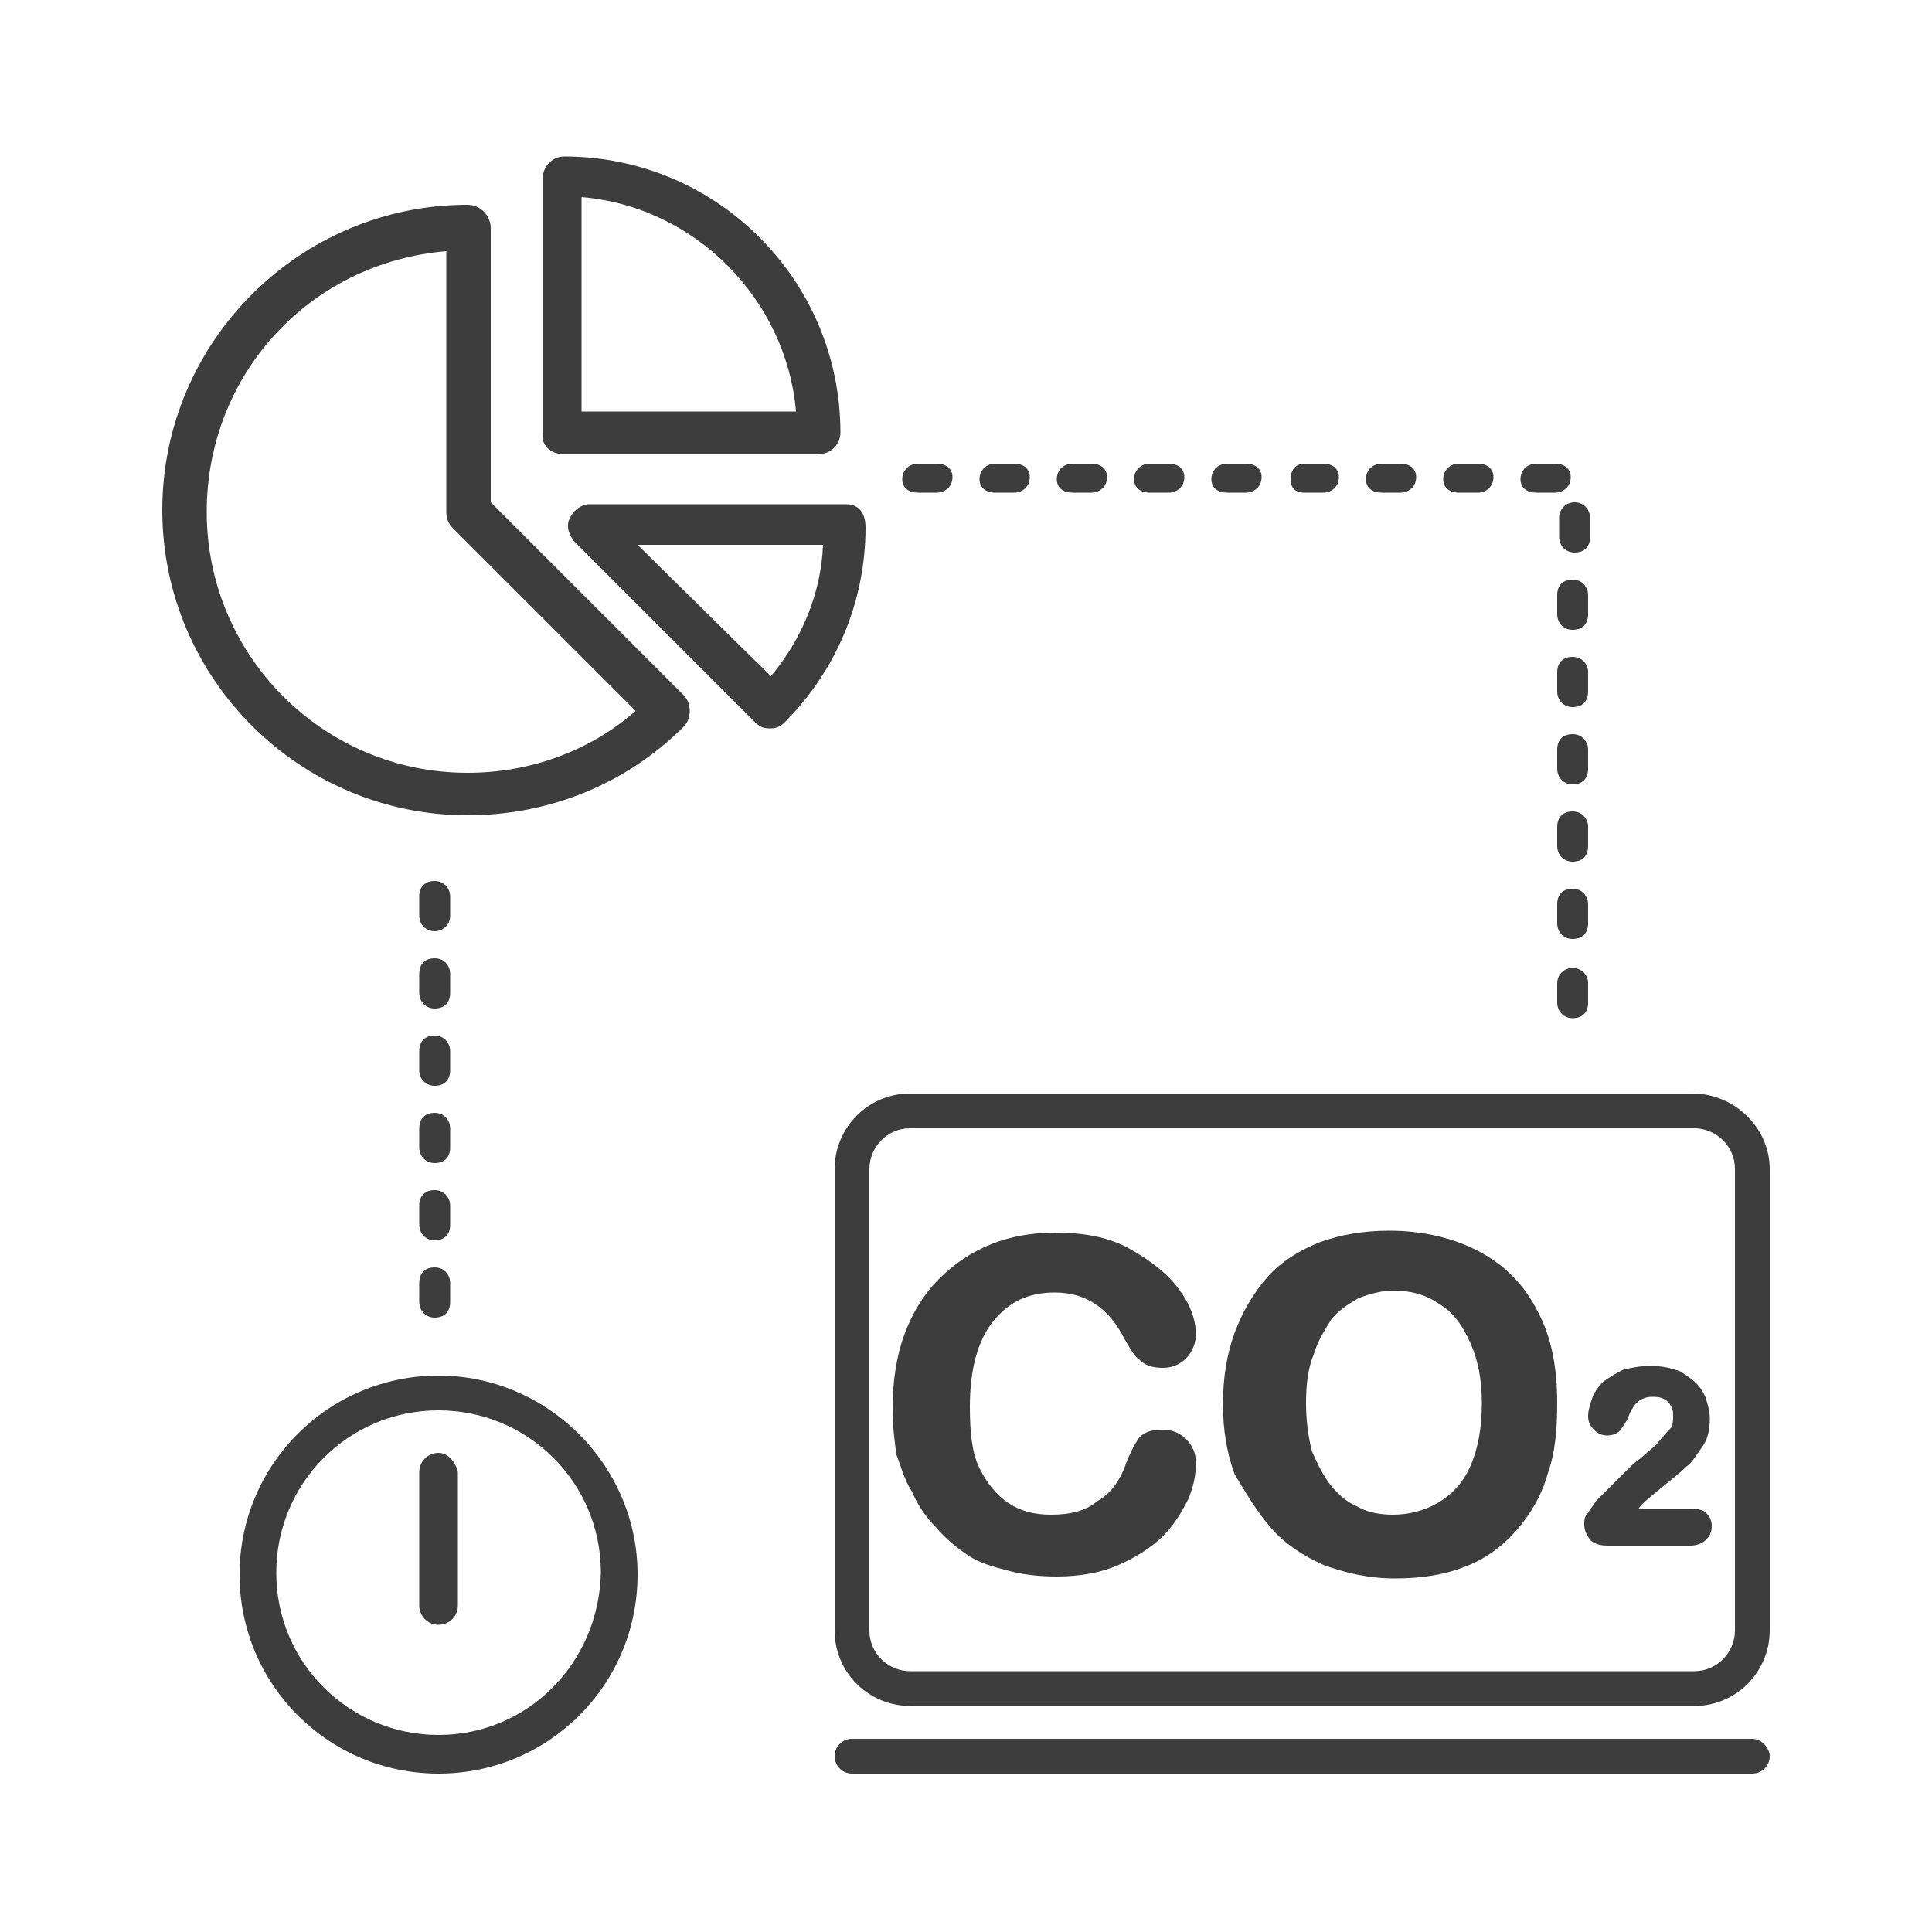 <?xml version="1.0" encoding="utf-8"?>
<!-- Generator: Adobe Illustrator 26.0.2, SVG Export Plug-In . SVG Version: 6.00 Build 0)  -->
<svg version="1.1" id="图层_1" xmlns="http://www.w3.org/2000/svg" xmlns:xlink="http://www.w3.org/1999/xlink" x="0px" y="0px"
	 viewBox="0 0 100 100" style="enable-background:new 0 0 100 100;" xml:space="preserve">
<style type="text/css">
	.st0{fill:#3D3D3D;}
</style>
<g>
	<path class="st0" d="M22.7,71.2c-5.7,0-10.3,4.6-10.3,10.3c0,5.7,4.6,10.3,10.3,10.3c5.7,0,10.3-4.6,10.3-10.3
		C33,75.8,28.3,71.2,22.7,71.2z M22.7,89.8c-4.6,0-8.4-3.7-8.4-8.4c0-4.6,3.7-8.4,8.4-8.4c4.6,0,8.4,3.7,8.4,8.4
		C31,86.1,27.3,89.8,22.7,89.8z"/>
	<path class="st0" d="M22.7,75.2c-0.5,0-1,0.4-1,1v6.9c0,0.5,0.4,1,1,1c0.5,0,1-0.4,1-1v-6.9C23.6,75.7,23.2,75.2,22.7,75.2z"/>
	<path class="st0" d="M63.5,25.5h1c0.4,0,0.8-0.3,0.8-0.8S64.9,24,64.5,24h-1c-0.4,0-0.8,0.3-0.8,0.8S63.1,25.5,63.5,25.5z"/>
	<path class="st0" d="M67.5,25.5h1c0.4,0,0.8-0.3,0.8-0.8S68.9,24,68.5,24h-1c-0.4,0-0.7,0.3-0.7,0.8S67.1,25.5,67.5,25.5z"/>
	<path class="st0" d="M55.5,25.5h1c0.4,0,0.8-0.3,0.8-0.8S56.9,24,56.5,24h-1c-0.4,0-0.8,0.3-0.8,0.8S55.1,25.5,55.5,25.5z"/>
	<path class="st0" d="M71.5,25.5h1c0.4,0,0.8-0.3,0.8-0.8S72.9,24,72.5,24h-1c-0.4,0-0.8,0.3-0.8,0.8S71.1,25.5,71.5,25.5z"/>
	<path class="st0" d="M59.5,25.5h1c0.4,0,0.8-0.3,0.8-0.8S60.9,24,60.5,24h-1c-0.4,0-0.8,0.3-0.8,0.8S59.1,25.5,59.5,25.5z"/>
	<path class="st0" d="M82.2,42.8c0-0.4-0.3-0.8-0.8-0.8s-0.8,0.3-0.8,0.8v1c0,0.4,0.3,0.8,0.8,0.8s0.8-0.3,0.8-0.8V42.8z"/>
	<path class="st0" d="M81.4,50.1c-0.4,0-0.8,0.3-0.8,0.8v1c0,0.4,0.3,0.8,0.8,0.8s0.8-0.3,0.8-0.8v-1C82.2,50.4,81.8,50.1,81.4,50.1
		z"/>
	<path class="st0" d="M82.2,46.8c0-0.4-0.3-0.8-0.8-0.8s-0.8,0.3-0.8,0.8v1c0,0.4,0.3,0.8,0.8,0.8s0.8-0.3,0.8-0.8V46.8z"/>
	<path class="st0" d="M80.7,26.8v1c0,0.4,0.3,0.8,0.8,0.8s0.8-0.3,0.8-0.8v-1c0-0.4-0.3-0.8-0.8-0.8S80.7,26.4,80.7,26.8z"/>
	<path class="st0" d="M75.5,25.5h1c0.4,0,0.8-0.3,0.8-0.8S76.9,24,76.5,24h-1c-0.4,0-0.8,0.3-0.8,0.8S75.1,25.5,75.5,25.5z"/>
	<path class="st0" d="M51.5,25.5h1c0.4,0,0.8-0.3,0.8-0.8S52.9,24,52.5,24h-1c-0.4,0-0.8,0.3-0.8,0.8S51.1,25.5,51.5,25.5z"/>
	<path class="st0" d="M79.5,25.5h1c0.4,0,0.8-0.3,0.8-0.8S80.9,24,80.5,24h-1c-0.4,0-0.8,0.3-0.8,0.8S79.1,25.5,79.5,25.5z"/>
	<path class="st0" d="M82.2,38.8c0-0.4-0.3-0.8-0.8-0.8s-0.8,0.3-0.8,0.8v1c0,0.4,0.3,0.8,0.8,0.8s0.8-0.3,0.8-0.8V38.8z"/>
	<path class="st0" d="M82.2,34.8c0-0.4-0.3-0.8-0.8-0.8s-0.8,0.3-0.8,0.8v1c0,0.4,0.3,0.8,0.8,0.8s0.8-0.3,0.8-0.8V34.8z"/>
	<path class="st0" d="M82.2,30.8c0-0.4-0.3-0.8-0.8-0.8s-0.8,0.3-0.8,0.8v1c0,0.4,0.3,0.8,0.8,0.8s0.8-0.3,0.8-0.8V30.8z"/>
	<path class="st0" d="M47.5,25.5h1c0.4,0,0.8-0.3,0.8-0.8S48.9,24,48.5,24h-1c-0.4,0-0.8,0.3-0.8,0.8S47.1,25.5,47.5,25.5z"/>
	<path class="st0" d="M21.7,59.4c0,0.4,0.3,0.8,0.8,0.8s0.8-0.3,0.8-0.8v-1c0-0.4-0.3-0.8-0.8-0.8s-0.8,0.3-0.8,0.8V59.4z"/>
	<path class="st0" d="M21.7,55.4c0,0.4,0.3,0.8,0.8,0.8s0.8-0.3,0.8-0.8v-1c0-0.4-0.3-0.8-0.8-0.8s-0.8,0.3-0.8,0.8V55.4z"/>
	<path class="st0" d="M21.7,67.4c0,0.4,0.3,0.8,0.8,0.8s0.8-0.3,0.8-0.8v-1c0-0.4-0.3-0.8-0.8-0.8s-0.8,0.3-0.8,0.8V67.4z"/>
	<path class="st0" d="M21.7,63.4c0,0.4,0.3,0.8,0.8,0.8s0.8-0.3,0.8-0.8v-1c0-0.4-0.3-0.8-0.8-0.8s-0.8,0.3-0.8,0.8V63.4z"/>
	<path class="st0" d="M21.7,51.4c0,0.4,0.3,0.8,0.8,0.8s0.8-0.3,0.8-0.8v-1c0-0.4-0.3-0.8-0.8-0.8s-0.8,0.3-0.8,0.8V51.4z"/>
	<path class="st0" d="M22.5,48.2c0.4,0,0.8-0.3,0.8-0.8v-1c0-0.4-0.3-0.8-0.8-0.8s-0.8,0.3-0.8,0.8v1C21.7,47.9,22.1,48.2,22.5,48.2
		z"/>
	<path class="st0" d="M87.6,56.6H47.1c-2.2,0-3.9,1.8-3.9,3.9v23.9c0,2.2,1.8,3.9,3.9,3.9h40.6c2.2,0,3.9-1.8,3.9-3.9V60.5
		C91.6,58.4,89.8,56.6,87.6,56.6z M45,60.5c0-1.1,0.9-2.1,2.1-2.1h40.6c1.1,0,2.1,0.9,2.1,2.1v23.9c0,1.1-0.9,2.1-2.1,2.1H47.1
		c-1.1,0-2.1-0.9-2.1-2.1V60.5z"/>
	<path class="st0" d="M90.7,90H44.1c-0.5,0-0.9,0.4-0.9,0.9c0,0.5,0.4,0.9,0.9,0.9h46.6c0.5,0,0.9-0.4,0.9-0.9
		C91.6,90.5,91.2,90,90.7,90z"/>
	<path class="st0" d="M47.2,77.2c0.3,0.7,0.7,1.3,1.2,1.8c0.5,0.6,1.1,1.1,1.7,1.5c0.6,0.4,1.3,0.6,2.1,0.8c0.7,0.2,1.6,0.3,2.5,0.3
		c1.2,0,2.3-0.2,3.2-0.6c0.9-0.4,1.7-0.9,2.3-1.5c0.6-0.6,1-1.3,1.3-1.9c0.3-0.7,0.4-1.3,0.4-1.9c0-0.5-0.2-0.9-0.5-1.2
		C61,74.1,60.6,74,60.1,74c-0.6,0-1,0.2-1.2,0.5c-0.2,0.3-0.4,0.7-0.6,1.2c-0.3,0.9-0.8,1.6-1.5,2c-0.6,0.5-1.4,0.7-2.4,0.7
		c-0.9,0-1.6-0.2-2.2-0.6c-0.6-0.4-1.1-1-1.5-1.8c-0.4-0.8-0.5-1.9-0.5-3.2c0-1.9,0.4-3.4,1.2-4.4c0.8-1,1.8-1.5,3.2-1.5
		c0.8,0,1.5,0.2,2.1,0.6c0.6,0.4,1.1,1,1.5,1.8c0.3,0.5,0.5,0.9,0.8,1.1c0.3,0.3,0.7,0.4,1.2,0.4c0.5,0,0.9-0.2,1.2-0.5
		c0.3-0.3,0.5-0.8,0.5-1.2c0-0.8-0.3-1.6-0.9-2.4c-0.6-0.8-1.5-1.5-2.6-2.1c-1.1-0.6-2.4-0.8-3.8-0.8c-1.2,0-2.3,0.2-3.3,0.6
		c-1,0.4-1.9,1-2.7,1.8c-0.8,0.8-1.4,1.8-1.8,2.9c-0.4,1.1-0.6,2.4-0.6,3.8c0,0.9,0.1,1.7,0.2,2.4C46.6,75.8,46.8,76.6,47.2,77.2z"
		/>
	<path class="st0" d="M65.8,79.1c0.7,0.8,1.6,1.4,2.7,1.9c1.1,0.4,2.3,0.7,3.7,0.7c1.4,0,2.6-0.2,3.6-0.6c1.1-0.4,2-1.1,2.7-1.9
		c0.7-0.8,1.3-1.8,1.6-2.9c0.4-1.1,0.5-2.3,0.5-3.7c0-1.8-0.3-3.4-1-4.7c-0.7-1.4-1.7-2.4-3-3.1c-1.3-0.7-2.9-1.1-4.7-1.1
		c-1.3,0-2.5,0.2-3.6,0.6c-1,0.4-2,1-2.7,1.8c-0.7,0.8-1.3,1.8-1.7,2.9c-0.4,1.1-0.6,2.3-0.6,3.7c0,1.3,0.2,2.5,0.6,3.6
		C64.5,77.3,65.1,78.3,65.8,79.1z M67.6,72.6c0-0.9,0.1-1.8,0.4-2.5c0.2-0.7,0.6-1.3,0.9-1.8c0.4-0.5,0.9-0.8,1.4-1.1
		c0.5-0.2,1.2-0.4,1.8-0.4c0.9,0,1.7,0.2,2.4,0.7c0.7,0.4,1.2,1.1,1.6,2c0.4,0.9,0.6,1.9,0.6,3.1c0,1.3-0.2,2.4-0.6,3.3
		c-0.4,0.9-1,1.5-1.7,1.9c-0.7,0.4-1.5,0.6-2.3,0.6c-0.6,0-1.3-0.1-1.8-0.4c-0.5-0.2-1-0.6-1.4-1.1c-0.4-0.5-0.7-1.1-1-1.8
		C67.7,74.3,67.6,73.5,67.6,72.6z"/>
	<path class="st0" d="M85.7,74.8c-0.2,0.2-0.5,0.4-0.8,0.7c-0.2,0.1-0.5,0.4-0.9,0.8c-0.4,0.4-0.9,0.9-1.4,1.4
		c-0.1,0.2-0.3,0.4-0.4,0.6C82,78.5,82,78.7,82,78.9c0,0.3,0.1,0.5,0.3,0.8c0.2,0.2,0.5,0.3,0.9,0.3h4.3c0.3,0,0.6-0.1,0.8-0.3
		c0.2-0.2,0.3-0.4,0.3-0.7c0-0.3-0.1-0.5-0.3-0.7c-0.2-0.2-0.5-0.2-0.9-0.2h-2.6c0.2-0.3,0.6-0.6,1.2-1.1c0.6-0.5,1-0.8,1.3-1.1
		c0.3-0.2,0.5-0.6,0.8-1c0.3-0.4,0.4-0.9,0.4-1.5c0-0.3-0.1-0.7-0.2-1c-0.1-0.3-0.3-0.6-0.5-0.8c-0.2-0.2-0.5-0.4-0.8-0.6
		c-0.5-0.2-1-0.3-1.6-0.3c-0.5,0-1,0.1-1.4,0.2c-0.4,0.2-0.7,0.4-1,0.6c-0.3,0.3-0.5,0.6-0.6,0.9c-0.1,0.3-0.2,0.6-0.2,0.9
		c0,0.3,0.1,0.5,0.3,0.7c0.2,0.2,0.4,0.3,0.7,0.3c0.4,0,0.6-0.2,0.7-0.3c0.1-0.2,0.3-0.4,0.4-0.7c0.1-0.3,0.2-0.4,0.2-0.4
		c0.2-0.4,0.6-0.6,1-0.6c0.2,0,0.4,0,0.6,0.1c0.2,0.1,0.3,0.2,0.4,0.4c0.1,0.2,0.1,0.3,0.1,0.5c0,0.2,0,0.4-0.1,0.6
		C86,74.4,85.9,74.6,85.7,74.8z"/>
	<path class="st0" d="M25.4,26V11.8c0-0.6-0.5-1.2-1.2-1.2c-8.7,0-15.8,7.1-15.8,15.8c0,8.7,7.1,15.8,15.8,15.8
		c4.2,0,8.2-1.6,11.2-4.6c0.2-0.2,0.3-0.5,0.3-0.8s-0.1-0.6-0.3-0.8L25.4,26z M24.2,40c-7.5,0-13.5-6.1-13.5-13.5
		c0-7.1,5.3-12.9,12.4-13.5v13.5c0,0.3,0.1,0.6,0.3,0.8l9.5,9.5C30.5,38.9,27.4,40,24.2,40z"/>
	<path class="st0" d="M29.1,23.5h13.3c0.6,0,1.1-0.5,1.1-1.1c0-7.9-6.4-14.3-14.3-14.3c-0.6,0-1.1,0.5-1.1,1.1v13.3
		C28,23,28.5,23.5,29.1,23.5z M30.1,10.2c5.9,0.5,10.6,5.3,11.1,11.1H30.1V10.2z"/>
	<path class="st0" d="M43.8,26.1H30.5c-0.4,0-0.8,0.3-1,0.7c-0.2,0.4-0.1,0.8,0.2,1.2l9.4,9.4c0.2,0.2,0.4,0.3,0.7,0.3l0.1,0
		c0.3,0,0.5-0.1,0.7-0.3c2.7-2.7,4.2-6.3,4.2-10.1C44.8,26.5,44.4,26.1,43.8,26.1z M39.9,35L33,28.2h9.6
		C42.5,30.7,41.5,33.1,39.9,35z"/>
</g>
</svg>
